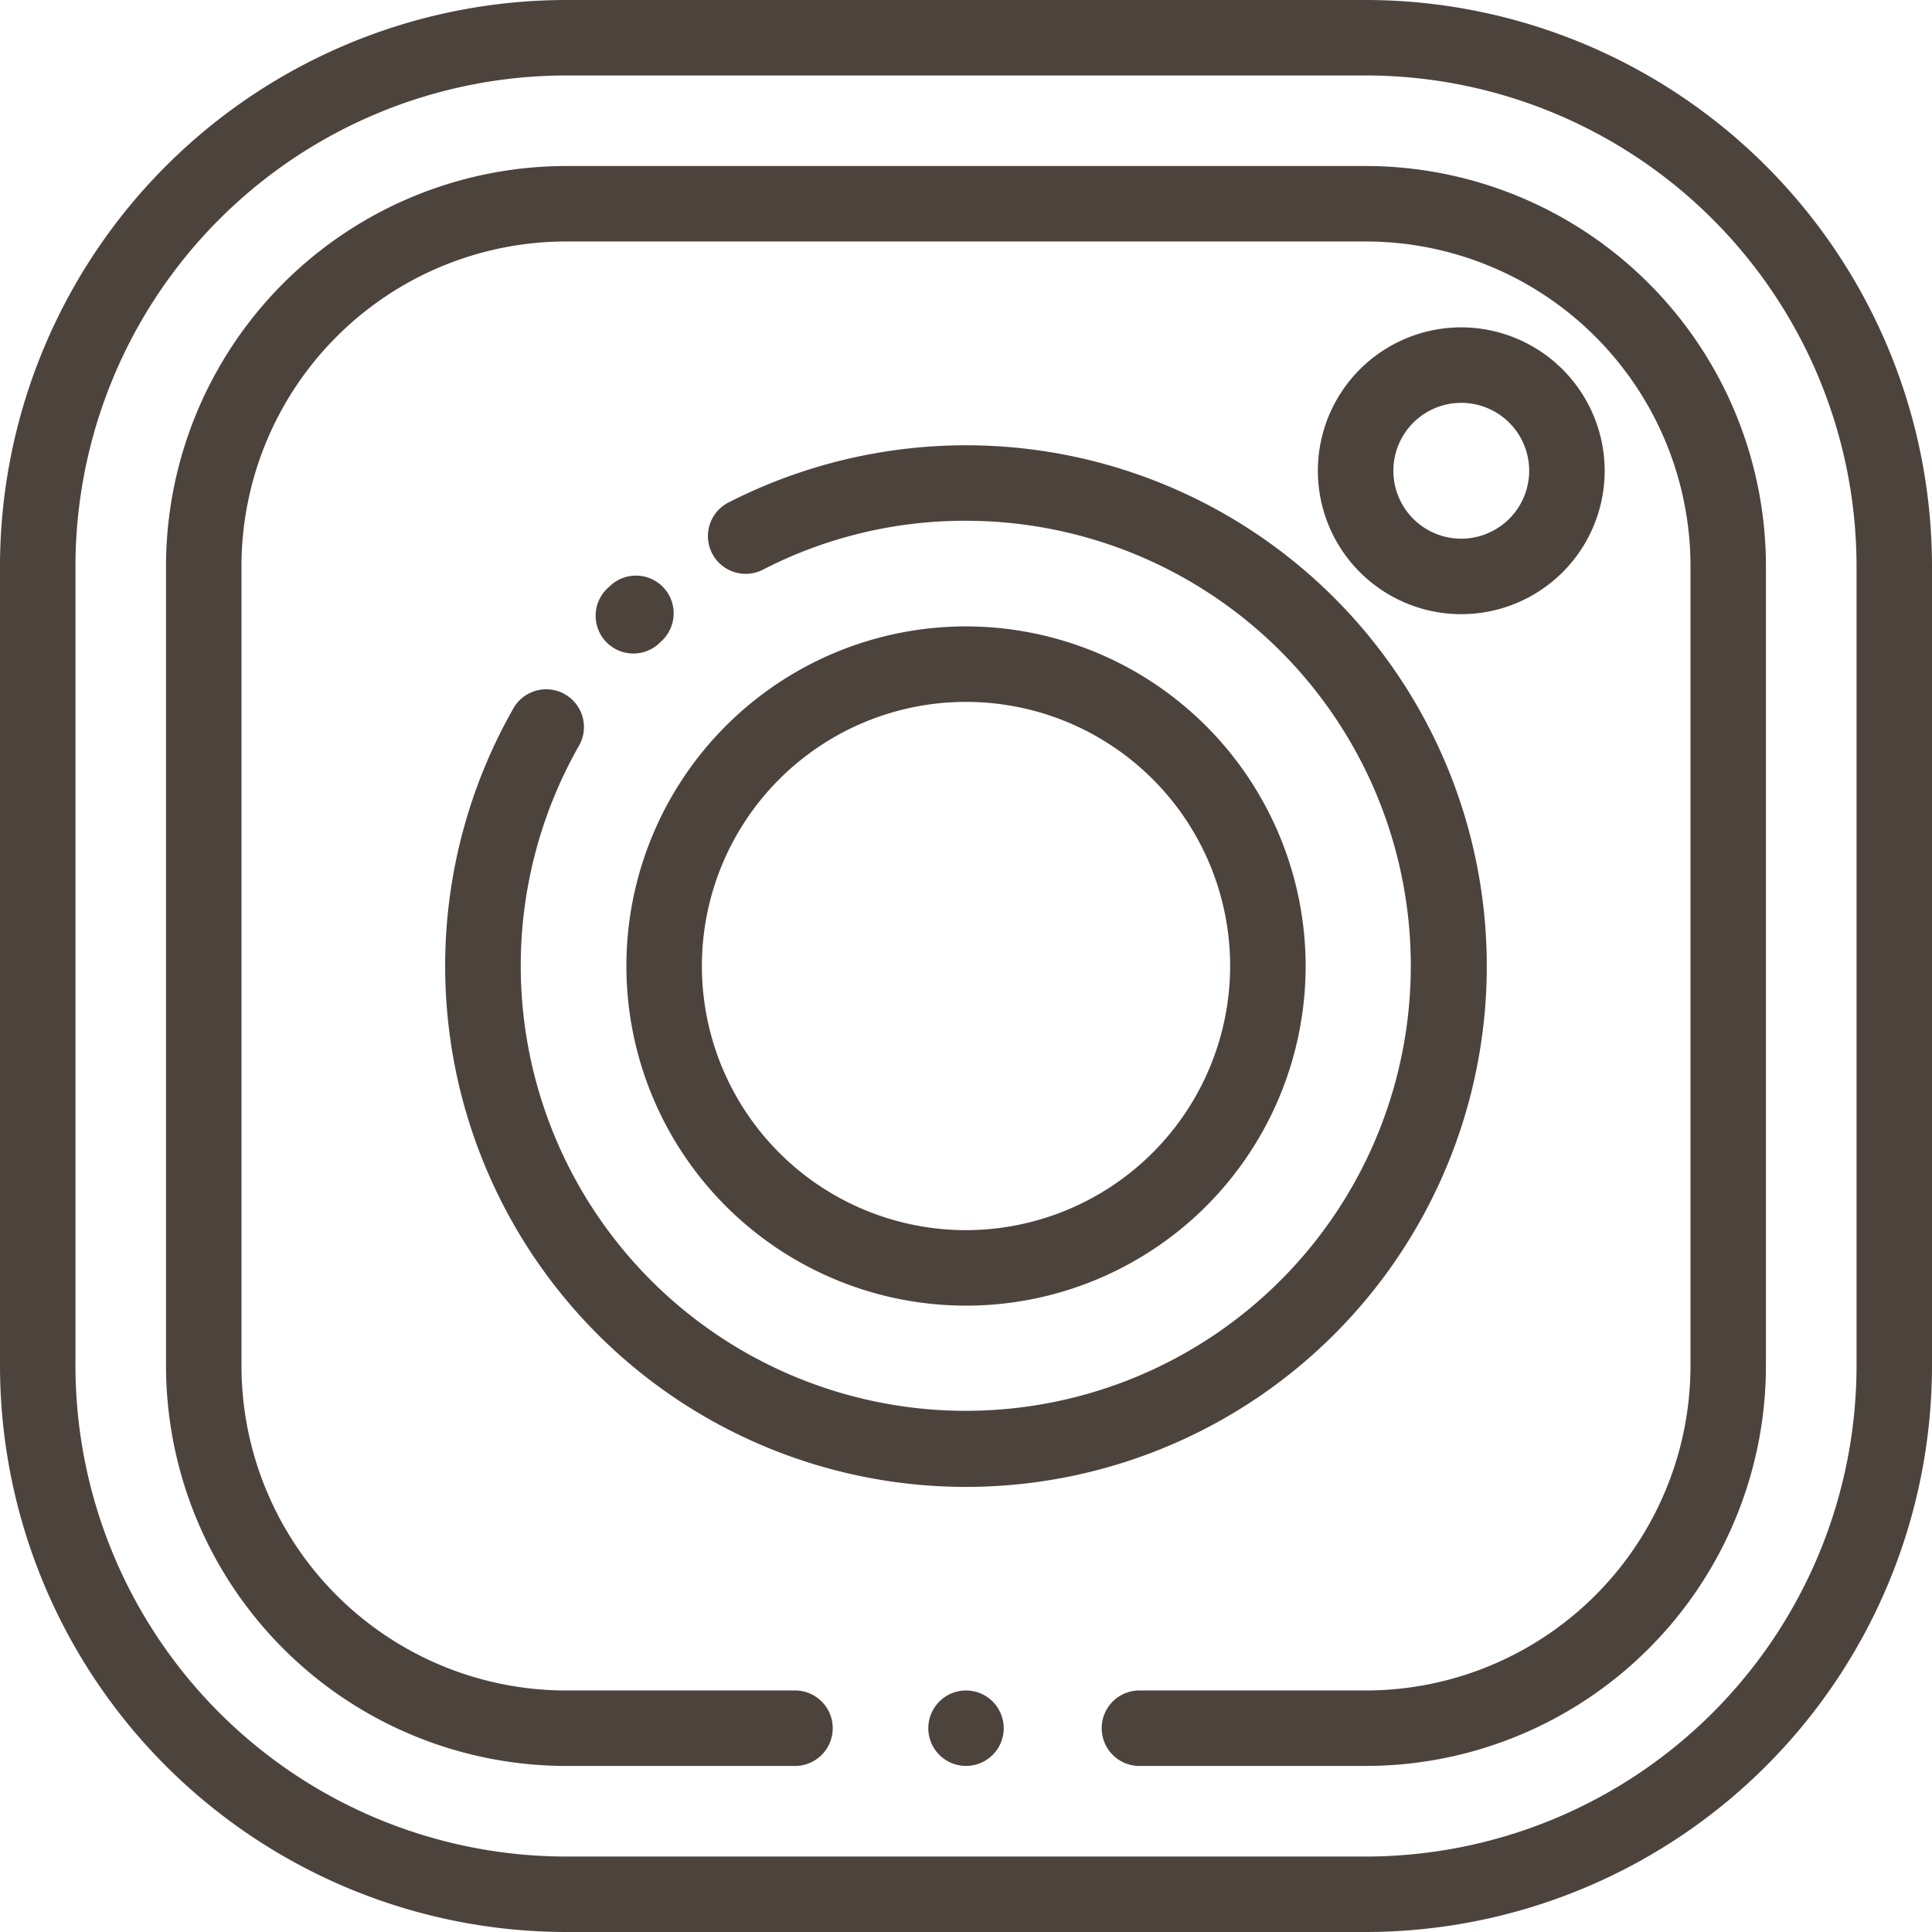 <svg xmlns="http://www.w3.org/2000/svg" id="instagram-6" width="52.461" height="52.461" viewBox="0 0 52.461 52.461"><g id="instagram-6-2" data-name="instagram-6" transform="translate(0 0)"><g id="&#x30B0;&#x30EB;&#x30FC;&#x30D7;_2239" data-name="&#x30B0;&#x30EB;&#x30FC;&#x30D7; 2239"><g id="&#x30B0;&#x30EB;&#x30FC;&#x30D7;_2238" data-name="&#x30B0;&#x30EB;&#x30FC;&#x30D7; 2238"><path id="&#x30D1;&#x30B9;_290" data-name="&#x30D1;&#x30B9; 290" d="M37.092,0H15.369A15.387,15.387,0,0,0,0,15.369V37.092A15.387,15.387,0,0,0,15.369,52.461H37.092A15.387,15.387,0,0,0,52.461,37.092V15.369A15.387,15.387,0,0,0,37.092,0Zm13.32,37.092a13.335,13.335,0,0,1-13.32,13.32H15.369a13.335,13.335,0,0,1-13.32-13.32V15.369a13.335,13.335,0,0,1,13.32-13.32H37.092a13.335,13.335,0,0,1,13.32,13.32Z" fill="#4d433d"></path></g></g><g id="&#x30B0;&#x30EB;&#x30FC;&#x30D7;_2241" data-name="&#x30B0;&#x30EB;&#x30FC;&#x30D7; 2241" transform="translate(4.508 4.508)"><g id="&#x30B0;&#x30EB;&#x30FC;&#x30D7;_2240" data-name="&#x30B0;&#x30EB;&#x30FC;&#x30D7; 2240"><path id="&#x30D1;&#x30B9;_291" data-name="&#x30D1;&#x30B9; 291" d="M76.583,44H54.861A10.873,10.873,0,0,0,44,54.861V76.583A10.873,10.873,0,0,0,54.861,87.444h6.25a1.025,1.025,0,0,0,0-2.049h-6.25a8.822,8.822,0,0,1-8.812-8.812V54.861a8.822,8.822,0,0,1,8.812-8.812H76.583a8.822,8.822,0,0,1,8.812,8.812V76.583a8.822,8.822,0,0,1-8.812,8.812H70.4a1.025,1.025,0,0,0,0,2.049h6.182A10.873,10.873,0,0,0,87.444,76.583V54.861A10.873,10.873,0,0,0,76.583,44Z" transform="translate(-44 -44)" fill="#4d433d"></path></g></g><g id="&#x30B0;&#x30EB;&#x30FC;&#x30D7;_2243" data-name="&#x30B0;&#x30EB;&#x30FC;&#x30D7; 2243" transform="translate(25.206 45.903)"><g id="&#x30B0;&#x30EB;&#x30FC;&#x30D7;_2242" data-name="&#x30B0;&#x30EB;&#x30FC;&#x30D7; 2242"><path id="&#x30D1;&#x30B9;_292" data-name="&#x30D1;&#x30B9; 292" d="M247.749,448.3a1.024,1.024,0,1,0,.3.724A1.032,1.032,0,0,0,247.749,448.3Z" transform="translate(-246 -448)" fill="#4d433d"></path></g></g><g id="&#x30B0;&#x30EB;&#x30FC;&#x30D7;_2245" data-name="&#x30B0;&#x30EB;&#x30FC;&#x30D7; 2245" transform="translate(16.201 15.63)"><g id="&#x30B0;&#x30EB;&#x30FC;&#x30D7;_2244" data-name="&#x30B0;&#x30EB;&#x30FC;&#x30D7; 2244"><path id="&#x30D1;&#x30B9;_293" data-name="&#x30D1;&#x30B9; 293" d="M159.93,152.871a1.025,1.025,0,0,0-1.448-.047l-.045.043a1.025,1.025,0,1,0,1.406,1.49l.04-.038A1.025,1.025,0,0,0,159.93,152.871Z" transform="translate(-158.115 -152.547)" fill="#4d433d"></path></g></g><g id="&#x30B0;&#x30EB;&#x30FC;&#x30D7;_2247" data-name="&#x30B0;&#x30EB;&#x30FC;&#x30D7; 2247" transform="translate(12.091 12.091)"><g id="&#x30B0;&#x30EB;&#x30FC;&#x30D7;_2246" data-name="&#x30B0;&#x30EB;&#x30FC;&#x30D7; 2246"><path id="&#x30D1;&#x30B9;_294" data-name="&#x30D1;&#x30B9; 294" d="M132.14,118a14.181,14.181,0,0,0-6.477,1.568,1.025,1.025,0,0,0,.94,1.821,11.956,11.956,0,0,1,5.537-1.339,12.084,12.084,0,1,1-10.522,6.13,1.025,1.025,0,1,0-1.782-1.012A14.142,14.142,0,1,0,132.14,118Z" transform="translate(-118 -118)" fill="#4d433d"></path></g></g><g id="&#x30B0;&#x30EB;&#x30FC;&#x30D7;_2249" data-name="&#x30B0;&#x30EB;&#x30FC;&#x30D7; 2249" transform="translate(17.009 17.009)"><g id="&#x30B0;&#x30EB;&#x30FC;&#x30D7;_2248" data-name="&#x30B0;&#x30EB;&#x30FC;&#x30D7; 2248"><path id="&#x30D1;&#x30B9;_295" data-name="&#x30D1;&#x30B9; 295" d="M175.222,166a9.222,9.222,0,1,0,9.222,9.222A9.232,9.232,0,0,0,175.222,166Zm0,16.394a7.172,7.172,0,1,1,7.172-7.172A7.181,7.181,0,0,1,175.222,182.394Z" transform="translate(-166 -166)" fill="#4d433d"></path></g></g><g id="&#x30B0;&#x30EB;&#x30FC;&#x30D7;_2251" data-name="&#x30B0;&#x30EB;&#x30FC;&#x30D7; 2251" transform="translate(35.785 8.889)"><g id="&#x30B0;&#x30EB;&#x30FC;&#x30D7;_2250" data-name="&#x30B0;&#x30EB;&#x30FC;&#x30D7; 2250"><path id="&#x30D1;&#x30B9;_296" data-name="&#x30D1;&#x30B9; 296" d="M353.144,86.75a3.894,3.894,0,1,0,3.894,3.894A3.9,3.9,0,0,0,353.144,86.75Zm0,5.738a1.844,1.844,0,1,1,1.844-1.844A1.846,1.846,0,0,1,353.144,92.488Z" transform="translate(-349.25 -86.75)" fill="#4d433d"></path></g></g></g></svg>